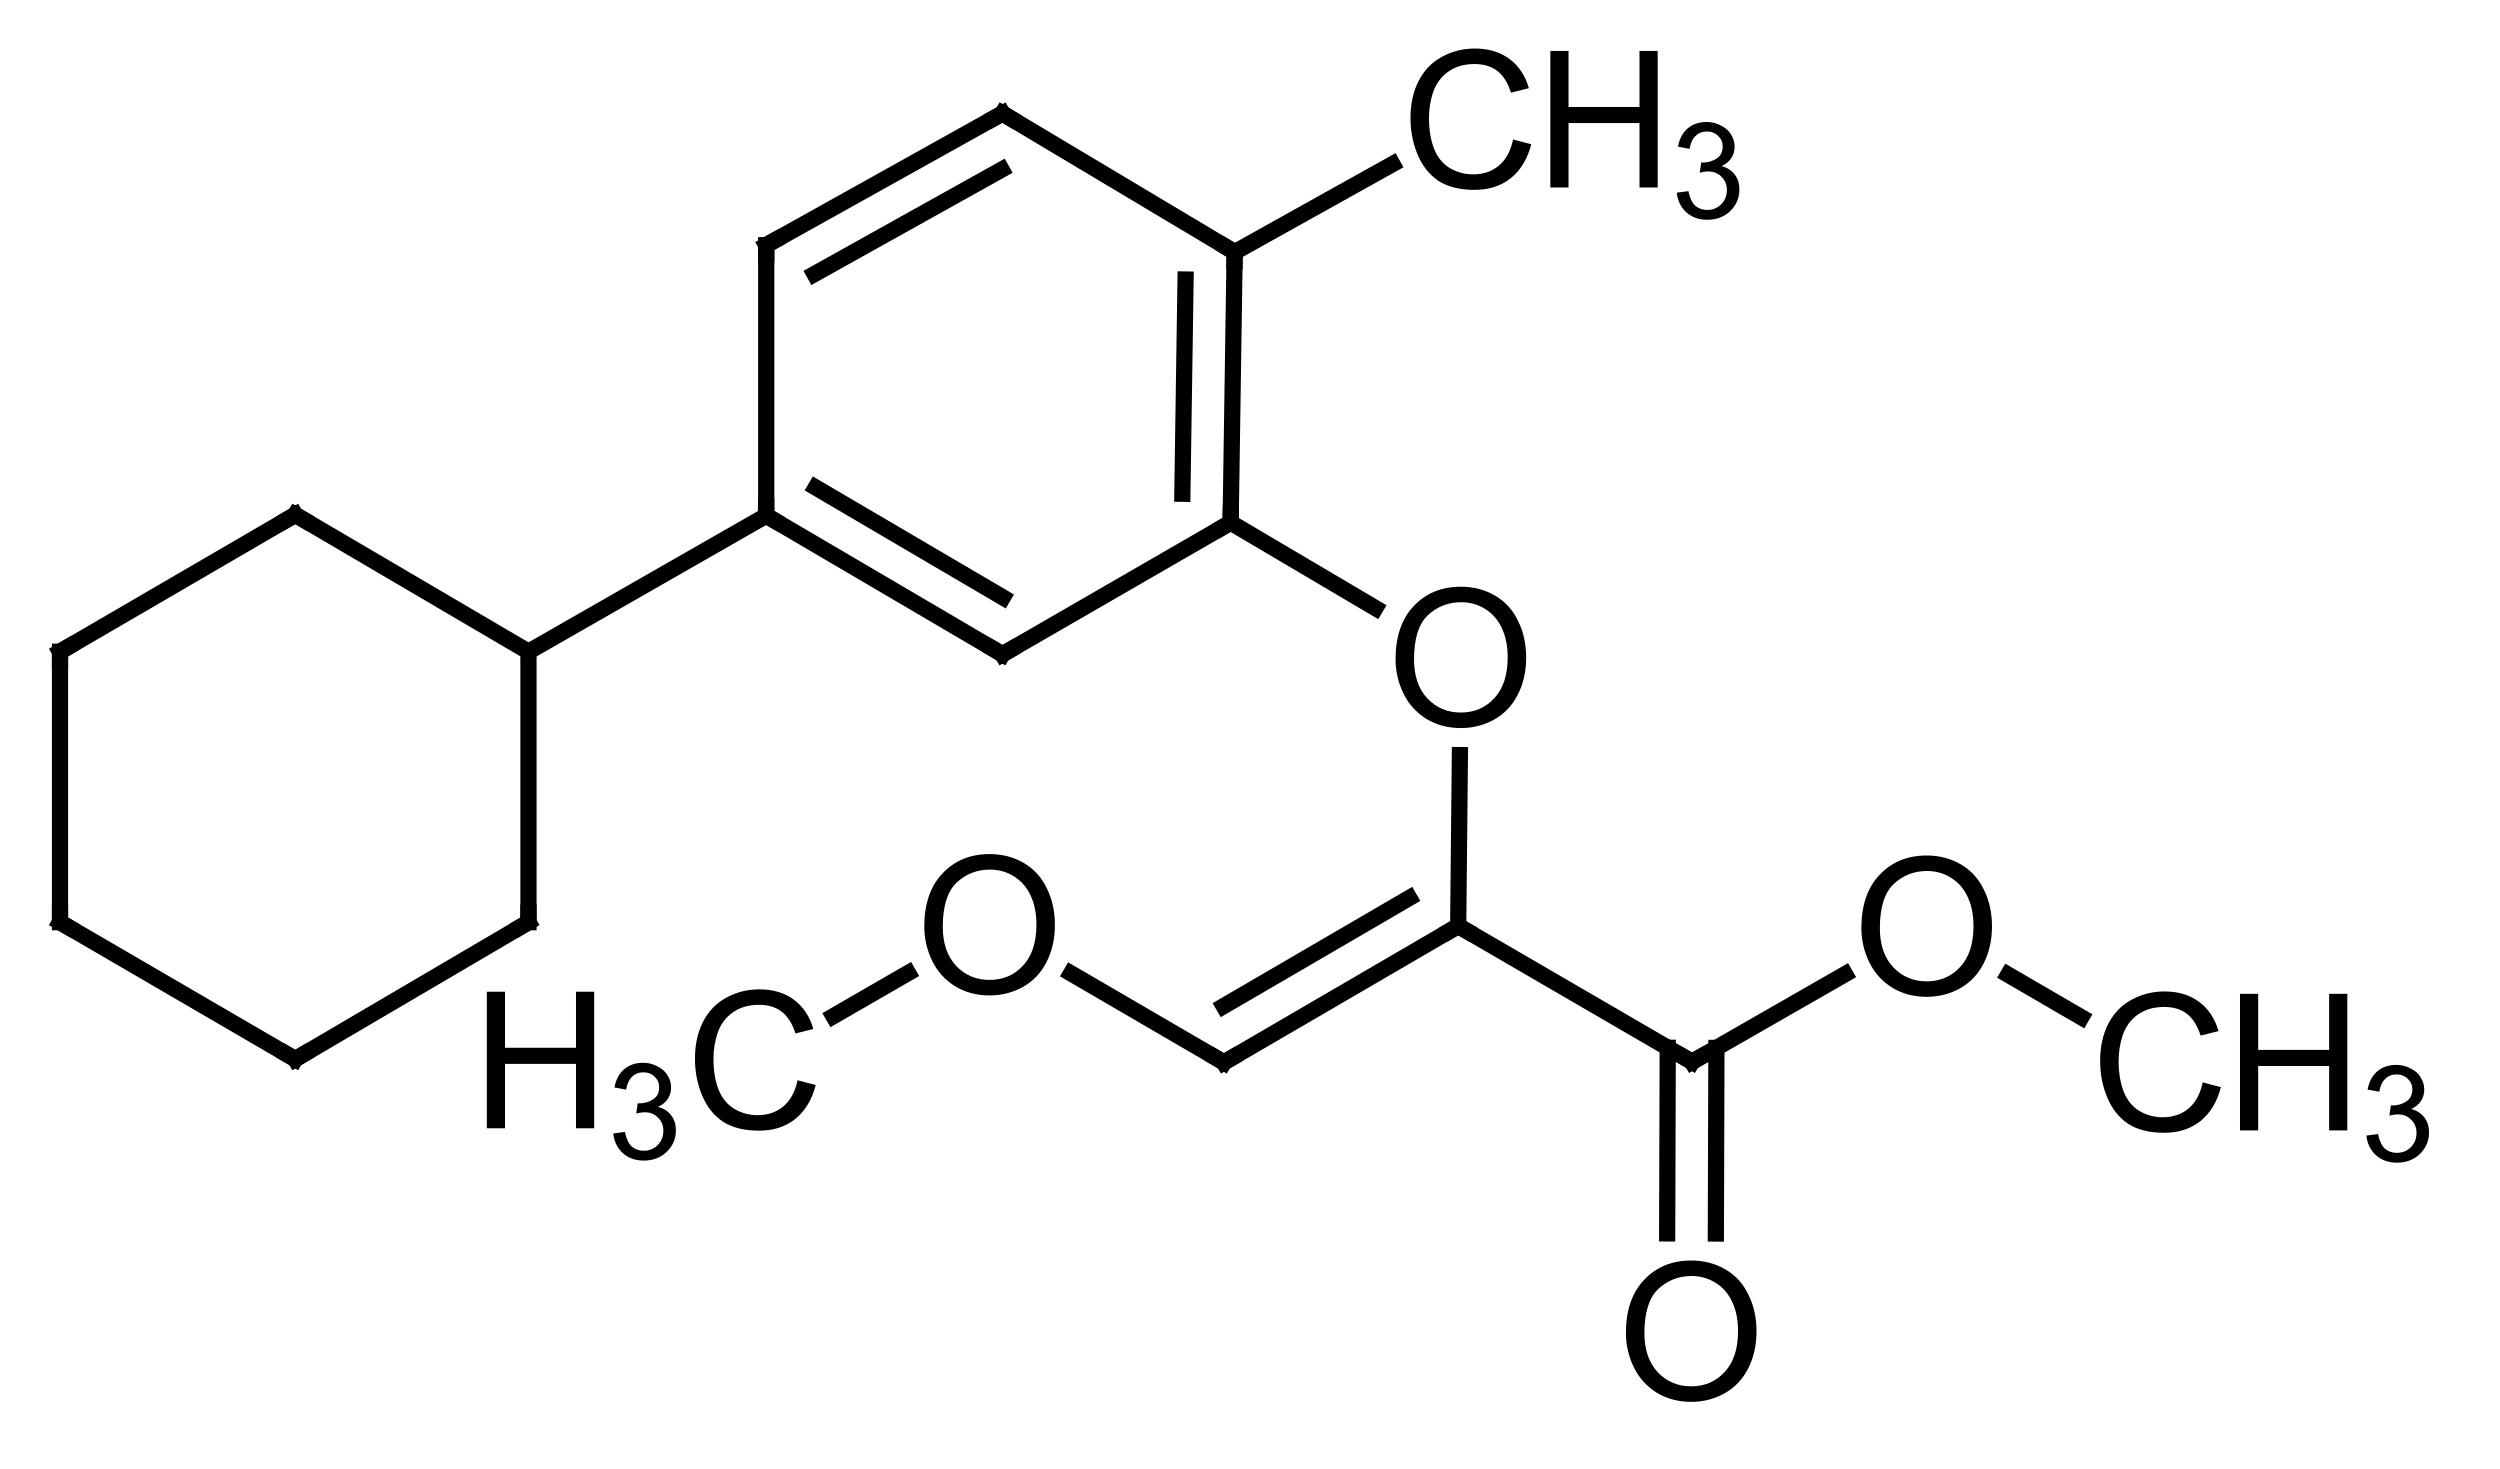<?xml version="1.0"?>
<!DOCTYPE svg PUBLIC '-//W3C//DTD SVG 1.0//EN'
          'http://www.w3.org/TR/2001/REC-SVG-20010904/DTD/svg10.dtd'>
<svg style="fill-opacity:1; color-rendering:auto; color-interpolation:auto; text-rendering:auto; stroke:black; stroke-linecap:square; stroke-miterlimit:10; shape-rendering:auto; stroke-opacity:1; fill:black; stroke-dasharray:none; font-weight:normal; stroke-width:1; font-family:'Dialog'; font-style:normal; stroke-linejoin:miter; font-size:12px; stroke-dashoffset:0; image-rendering:auto;" xmlns="http://www.w3.org/2000/svg" width="131" viewBox="0 0 131.0 77.0" xmlns:xlink="http://www.w3.org/1999/xlink" height="77"
><!--Generated in ChemDoodle 12.8.0: PD94bWwgdmVyc2lvbj0iMS4wIiBlbmNvZGluZz0iVVRGLTgiIHN0YW5kYWxvbmU9Im5vIj8+DQo8ZCBmPSJzOmljeG1sIiBpZD0iMSIgbXY9InM6My4zLjAiIHA9InM6Q2hlbURvb2RsZSIgcGM9Imk6MSIgcHI9Imk6MSIgdj0iczoxMi44LjAiPg0KICAgIDxwIGIxMD0iYjp0cnVlIiBiMTA1PSJiOnRydWUiIGIxMDY9ImI6ZmFsc2UiIGIxMDc9ImI6ZmFsc2UiIGIxMDk9ImI6ZmFsc2UiIGIxMTA9ImI6ZmFsc2UiIGIxMTE9ImI6dHJ1ZSIgYjExMj0iYjp0cnVlIiBiMTE0PSJiOnRydWUiIGIxMTU9ImI6ZmFsc2UiIGIxMTY9ImI6dHJ1ZSIgYjExOD0iYjp0cnVlIiBiMTIxPSJiOnRydWUiIGIxMjk9ImI6ZmFsc2UiIGIxMzE9ImI6ZmFsc2UiIGIxMzI9ImI6ZmFsc2UiIGIxMzM9ImI6dHJ1ZSIgYjE0NT0iYjpmYWxzZSIgYjE0Nj0iYjp0cnVlIiBiMTQ3PSJiOmZhbHNlIiBiMTUyPSJiOmZhbHNlIiBiMTU1PSJiOnRydWUiIGIxNjY9ImI6dHJ1ZSIgYjE2Nz0iYjp0cnVlIiBiMTcwPSJiOmZhbHNlIiBiMTcxPSJiOnRydWUiIGIxNzM9ImI6dHJ1ZSIgYjE3OT0iYjp0cnVlIiBiMjAxPSJiOmZhbHNlIiBiMjE2PSJiOnRydWUiIGIyMjY9ImI6dHJ1ZSIgYjIyNz0iYjpmYWxzZSIgYjIzPSJiOnRydWUiIGIyND0iYjp0cnVlIiBiMjQ1PSJiOnRydWUiIGIyNDY9ImI6dHJ1ZSIgYjI0Nz0iYjpmYWxzZSIgYjI0OD0iYjpmYWxzZSIgYjI1NT0iYjpmYWxzZSIgYjI1Nj0iYjp0cnVlIiBiMzA5PSJiOmZhbHNlIiBiMzEwPSJiOmZhbHNlIiBiMzExPSJiOmZhbHNlIiBiMzU9ImI6ZmFsc2UiIGI0MD0iYjpmYWxzZSIgYjQyPSJiOmZhbHNlIiBiOTA9ImI6ZmFsc2UiIGI5Mz0iYjp0cnVlIiBjMTA9ImM6MTI4LDEyOCwxMjgiIGMxMT0iYzoxMjgsMCwwIiBjMTI9ImM6MCwwLDAiIGMxND0iYzoxMjgsMTI4LDEyOCIgYzE5PSJjOjAsMCwwIiBjMj0iYzowLDAsMCIgYzM9ImM6MCwwLDAiIGM0PSJjOjEyOCwxMjgsMTI4IiBjNT0iYzoyNTUsMjU1LDI1NSIgYzY9ImM6MCwwLDAiIGM3PSJjOjI1NSwyNTUsMjU1IiBjOD0iYzowLDAsMCIgYzk9ImM6MCwwLDAiIGYxPSJmOjIwLjAiIGYxMD0iZjoxMC4wIiBmMTE9ImY6MC41MjM1OTg4IiBmMTI9ImY6NS4wIiBmMTM9ImY6My4wIiBmMTQ9ImY6MS4yIiBmMTU9ImY6MC4wIiBmMTY9ImY6Ni4wIiBmMTc9ImY6Mi4wIiBmMTg9ImY6NC4wIiBmMTk9ImY6MC4xMDQ3MTk3NiIgZjI9ImY6MS4wIiBmMjE9ImY6Mi4wIiBmMjI9ImY6My4wIiBmMjM9ImY6MC4wIiBmMjQ9ImY6MTAuMCIgZjI1PSJmOjEuMCIgZjI4PSJmOjEuMCIgZjI5PSJmOjEuMCIgZjM9ImY6MC41IiBmMzA9ImY6MC4zIiBmMzE9ImY6MC4zIiBmMzI9ImY6MC4zIiBmMzM9ImY6MC4zIiBmMzQ9ImY6Ni4wIiBmMzU9ImY6NS40OTc3ODc1IiBmMzY9ImY6MC43IiBmMzc9ImY6MS4wIiBmMzg9ImY6My4wIiBmMzk9ImY6MS4yIiBmND0iZjo1LjAiIGY0MD0iZjowLjAiIGY0MT0iZjoxLjAiIGY0Mj0iZjoxMC4wIiBmNDM9ImY6MTAuMCIgZjQ0PSJmOjAuNTIzNTk4OCIgZjQ1PSJmOjUuMCIgZjQ2PSJmOjEuMCIgZjQ3PSJmOjMuMCIgZjQ4PSJmOjEuMiIgZjQ5PSJmOjAuMCIgZjU9ImY6MC4xNSIgZjUxPSJmOjIwLjAiIGY1Mj0iZjo1LjAiIGY1Mz0iZjoxNS4wIiBmNTQ9ImY6MC4zIiBmNTU9ImY6MS4wIiBmNTY9ImY6MC41IiBmNTc9ImY6MS4wIiBmNTg9ImY6NS4wIiBmNTk9ImY6NC4wIiBmNj0iZjoxLjA0NzE5NzYiIGY2MT0iZjoyLjAiIGY2Mj0iZjoxMC4wIiBmNjM9ImY6MS4wIiBmNjU9ImY6NS4wIiBmNjY9ImY6NC4wIiBmNjc9ImY6MjAuMCIgZjY4PSJmOjAuNCIgZjY5PSJmOjMuMCIgZjc9ImY6MS41IiBmNzA9ImY6MTIuMCIgZjcxPSJmOjEwLjAiIGY3Mj0iZjowLjMiIGY5PSJmOjAuNyIgaTE2PSJpOjAiIGkxNz0iaTowIiBpMj0iaTo3OTIiIGkyMj0iaToyIiBpMjY9Imk6MSIgaTM9Imk6NjEyIiBpMzM9Imk6MCIgaTM3PSJpOjAiIGk0PSJpOjM2IiBpNDA9Imk6MSIgaTQzPSJpOjEiIGk0ND0iaTowIiBpNDU9Imk6MCIgaTU9Imk6MzYiIGk2PSJpOjM2IiBpNz0iaTozNiIgaTg9Imk6NiIgaWQ9IjIiIHMyMD0iczpCYXNpYyIgczIyPSJzOkFuZ3N0cm9tIiB0MT0idDpBcmlhbCwwLDE0IiB0Mj0idDpUaW1lcyBOZXcgUm9tYW4sMCwxMiIgdDM9InQ6QXJpYWwsMSwxMCIvPg0KICAgIDxhbiBhPSJzOm51bGwiIGNpPSJzOm51bGwiIGNuPSJzOm51bGwiIGNzPSJzOm51bGwiIGQ9InM6bnVsbCIgaWQ9IjMiIGs9InM6bnVsbCIgdD0iczpudWxsIi8+DQogICAgPGN0IGlkPSI0Ii8+DQogICAgPGZ0IGlkPSI1Ij4NCiAgICAgICAgPF9mIHZhbHVlPSJBcmlhbCIvPg0KICAgIDwvZnQ+DQogICAgPGEgYXQyPSJiOmZhbHNlIiBhdDM9ImQ6MC4wIiBhdDQ9Imk6MCIgY28xPSJiOmZhbHNlIiBmMjE9ImY6MS40MTczMTI2IiBpZD0iNiIgbD0iczpPIiBwPSJwMzoyNTYuNTQ4NjUsMjUzLjUwOTM4LDAuMCIgdDE9InQ6QXJpYWwsMCwxMCIvPg0KICAgIDxhIGF0Mj0iYjpmYWxzZSIgYXQzPSJkOjAuMCIgYXQ0PSJpOjAiIGNvMT0iYjpmYWxzZSIgZjIxPSJmOjEuNDE3MzEyNiIgaWQ9IjciIGw9InM6QyIgcD0icDM6MjU2LjQwOTQsMjY3LjUxOTg0LDAuMCIgdDE9InQ6QXJpYWwsMCwxMCIvPg0KICAgIDxhIGF0Mj0iYjpmYWxzZSIgYXQzPSJkOjAuMCIgYXQ0PSJpOjAiIGNvMT0iYjpmYWxzZSIgZjIxPSJmOjEuNDE3MzEyNiIgaWQ9IjgiIGw9InM6QyIgcD0icDM6MjQ0LjQ4NDgzLDI0Ni4zODM1MywwLjAiIHQxPSJ0OkFyaWFsLDAsMTAiLz4NCiAgICA8YSBhdDI9ImI6ZmFsc2UiIGF0Mz0iZDowLjAiIGF0ND0iaTowIiBjbzE9ImI6ZmFsc2UiIGYyMT0iZjoxLjQxNzMxMjYiIGlkPSI5IiBsPSJzOkMiIHA9InAzOjI2OC42NjIzNSwyNzQuNjQzMywwLjAiIHQxPSJ0OkFyaWFsLDAsMTAiLz4NCiAgICA8YSBhdDI9ImI6ZmFsc2UiIGF0Mz0iZDowLjAiIGF0ND0iaTowIiBjbzE9ImI6ZmFsc2UiIGYyMT0iZjoxLjQxNzMxMjYiIGlkPSIxMCIgbD0iczpDIiBwPSJwMzoyNDQuMTMyMDUsMjc0LjY3MjY3LDAuMCIgdDE9InQ6QXJpYWwsMCwxMCIvPg0KICAgIDxhIGF0Mj0iYjpmYWxzZSIgYXQzPSJkOjAuMCIgYXQ0PSJpOjAiIGNvMT0iYjpmYWxzZSIgZjIxPSJmOjEuNDE3MzEyNiIgaWQ9IjExIiBsPSJzOkMiIHA9InAzOjI0NC42OTU1MywyMzIuMjExOSwwLjAiIHQxPSJ0OkFyaWFsLDAsMTAiLz4NCiAgICA8YSBhdDI9ImI6ZmFsc2UiIGF0Mz0iZDowLjAiIGF0ND0iaTowIiBjbzE9ImI6ZmFsc2UiIGYyMT0iZjoxLjQxNzMxMjYiIGlkPSIxMiIgbD0iczpDIiBwPSJwMzoyMzIuNTI3OTIsMjUzLjI4Njg4LDAuMCIgdDE9InQ6QXJpYWwsMCwxMCIvPg0KICAgIDxhIGF0Mj0iYjpmYWxzZSIgYXQzPSJkOjAuMCIgYXQ0PSJpOjAiIGNvMT0iYjpmYWxzZSIgZjIxPSJmOjEuNDE3MzEyNiIgaWQ9IjEzIiBsPSJzOk8iIHA9InAzOjI4MC45NTc5NSwyNjcuNTkzNjMsMC4wIiB0MT0idDpBcmlhbCwwLDEwIi8+DQogICAgPGEgYXQyPSJiOmZhbHNlIiBhdDM9ImQ6MC4wIiBhdDQ9Imk6MCIgY28xPSJiOmZhbHNlIiBmMjE9ImY6MS40MTczMTI2IiBpZD0iMTQiIGw9InM6TyIgcD0icDM6MjY4LjYxOTc1LDI4OC44MTY0LDAuMCIgdDE9InQ6QXJpYWwsMCwxMCIvPg0KICAgIDxhIGF0Mj0iYjpmYWxzZSIgYXQzPSJkOjAuMCIgYXQ0PSJpOjAiIGNvMT0iYjpmYWxzZSIgZjIxPSJmOjEuNDE3MzEyNiIgaWQ9IjE1IiBsPSJzOk8iIHA9InAzOjIzMS44NTQ3LDI2Ny41MTk4NCwwLjAiIHQxPSJ0OkFyaWFsLDAsMTAiLz4NCiAgICA8YSBhdDI9ImI6ZmFsc2UiIGF0Mz0iZDowLjAiIGF0ND0iaTowIiBjbzE9ImI6ZmFsc2UiIGYyMT0iZjoxLjQxNzMxMjYiIGlkPSIxNiIgbD0iczpDSDMiIHA9InAzOjI1Ny4wNzM4OCwyMjUuMzA4NTgsMC4wIiB0MT0idDpBcmlhbCwwLDEwIi8+DQogICAgPGEgYXQyPSJiOmZhbHNlIiBhdDM9ImQ6MC4wIiBhdDQ9Imk6MCIgY28xPSJiOmZhbHNlIiBmMjE9ImY6MS40MTczMTI2IiBpZD0iMTciIGw9InM6QyIgcD0icDM6MjMyLjUyNzkyLDIyNC45NDM2NSwwLjAiIHQxPSJ0OkFyaWFsLDAsMTAiLz4NCiAgICA8YSBhdDI9ImI6ZmFsc2UiIGF0Mz0iZDowLjAiIGF0ND0iaTowIiBjbzE9ImI6ZmFsc2UiIGYyMT0iZjoxLjQxNzMxMjYiIGlkPSIxOCIgbD0iczpDIiBwPSJwMzoyMjAuMTQ5NTcsMjQ2LjAxODYsMC4wIiB0MT0idDpBcmlhbCwwLDEwIi8+DQogICAgPGEgYXQyPSJiOmZhbHNlIiBhdDM9ImQ6MC4wIiBhdDQ9Imk6MCIgY28xPSJiOmZhbHNlIiBmMjE9ImY6MS40MTczMTI2IiBpZD0iMTkiIGw9InM6Q0gzIiBwPSJwMzoyOTMuMjEwOSwyNzQuNzE3MSwwLjAiIHQxPSJ0OkFyaWFsLDAsMTAiLz4NCiAgICA8YSBhdDI9ImI6ZmFsc2UiIGF0Mz0iZDowLjAiIGF0ND0iaTowIiBjbzE9ImI6ZmFsc2UiIGYyMT0iZjoxLjQxNzMxMjYiIGlkPSIyMCIgbD0iczpDSDMiIHA9InAzOjIxOS41ODAzNSwyNzQuNjA2NDUsMC4wIiB0MT0idDpBcmlhbCwwLDEwIi8+DQogICAgPGEgYXQyPSJiOmZhbHNlIiBhdDM9ImQ6MC4wIiBhdDQ9Imk6MCIgY28xPSJiOmZhbHNlIiBmMjE9ImY6MS40MTczMTI2IiBpZD0iMjEiIGw9InM6QyIgcD0icDM6MjIwLjE0OTU3LDIzMS44NDY5NywwLjAiIHQxPSJ0OkFyaWFsLDAsMTAiLz4NCiAgICA8YSBhdDI9ImI6ZmFsc2UiIGF0Mz0iZDowLjAiIGF0ND0iaTowIiBjbzE9ImI6ZmFsc2UiIGYyMT0iZjoxLjQxNzMxMjYiIGlkPSIyMiIgbD0iczpDIiBwPSJwMzoyMDcuNjkxOTksMjUzLjE1MDE2LDAuMCIgdDE9InQ6QXJpYWwsMCwxMCIvPg0KICAgIDxhIGF0Mj0iYjpmYWxzZSIgYXQzPSJkOjAuMCIgYXQ0PSJpOjAiIGNvMT0iYjpmYWxzZSIgZjIxPSJmOjEuNDE3MzEyNiIgaWQ9IjIzIiBsPSJzOkMiIHA9InAzOjIwNy42OTE5OSwyNjcuMzIzLDAuMCIgdDE9InQ6QXJpYWwsMCwxMCIvPg0KICAgIDxhIGF0Mj0iYjpmYWxzZSIgYXQzPSJkOjAuMCIgYXQ0PSJpOjAiIGNvMT0iYjpmYWxzZSIgZjIxPSJmOjEuNDE3MzEyNiIgaWQ9IjI0IiBsPSJzOkMiIHA9InAzOjE5NS40NywyNDUuOTczNjgsMC4wIiB0MT0idDpBcmlhbCwwLDEwIi8+DQogICAgPGEgYXQyPSJiOmZhbHNlIiBhdDM9ImQ6MC4wIiBhdDQ9Imk6MCIgY28xPSJiOmZhbHNlIiBmMjE9ImY6MS40MTczMTI2IiBpZD0iMjUiIGw9InM6QyIgcD0icDM6MTk1LjQ3LDI3NC40OTk0NSwwLjAiIHQxPSJ0OkFyaWFsLDAsMTAiLz4NCiAgICA8YSBhdDI9ImI6ZmFsc2UiIGF0Mz0iZDowLjAiIGF0ND0iaTowIiBjbzE9ImI6ZmFsc2UiIGYyMT0iZjoxLjQxNzMxMjYiIGlkPSIyNiIgbD0iczpDIiBwPSJwMzoxODMuMTQzOTcsMjUzLjE1MDE2LDAuMCIgdDE9InQ6QXJpYWwsMCwxMCIvPg0KICAgIDxhIGF0Mj0iYjpmYWxzZSIgYXQzPSJkOjAuMCIgYXQ0PSJpOjAiIGNvMT0iYjpmYWxzZSIgZjIxPSJmOjEuNDE3MzEyNiIgaWQ9IjI3IiBsPSJzOkMiIHA9InAzOjE4My4xNDM5NywyNjcuMzIzLDAuMCIgdDE9InQ6QXJpYWwsMCwxMCIvPg0KICAgIDxiIGExPSJpOjYiIGEyPSJpOjciIGIyND0iYjpmYWxzZSIgYm8yPSJiOmZhbHNlIiBibzM9Imk6MiIgY28xPSJiOmZhbHNlIiBmMTI9ImY6Mi4yNjc3MDAyIiBmMTM9ImY6MS45ODQyMzc3IiBmMTQ9ImY6MS4wIiBmMTY9ImY6My40MDE1NTAzIiBmMj0iZjowLjg1MDM4NzYiIGYyMj0iZjoxLjQxNzMxMjYiIGY1PSJmOjAuMTgiIGY1OD0iZjoyLjI2NzcwMDIiIGlkPSIyOCIgdD0iczpTaW5nbGUiIHQxPSJ0OkFyaWFsLDAsMTAiIHpvPSJzOjAiLz4NCiAgICA8YiBhMT0iaTo2IiBhMj0iaTo4IiBiMjQ9ImI6ZmFsc2UiIGJvMj0iYjpmYWxzZSIgYm8zPSJpOjIiIGNvMT0iYjpmYWxzZSIgZjEyPSJmOjIuMjY3NzAwMiIgZjEzPSJmOjEuOTg0MjM3NyIgZjE0PSJmOjEuMCIgZjE2PSJmOjMuNDAxNTUwMyIgZjI9ImY6MC44NTAzODc2IiBmMjI9ImY6MS40MTczMTI2IiBmNT0iZjowLjE4IiBmNTg9ImY6Mi4yNjc3MDAyIiBpZD0iMjkiIHQ9InM6U2luZ2xlIiB0MT0idDpBcmlhbCwwLDEwIiB6bz0iczo3Ii8+DQogICAgPGIgYTE9Imk6NyIgYTI9Imk6OSIgYjI0PSJiOmZhbHNlIiBibzI9ImI6ZmFsc2UiIGJvMz0iaToyIiBjbzE9ImI6ZmFsc2UiIGYxMj0iZjoyLjI2NzcwMDIiIGYxMz0iZjoxLjk4NDIzNzciIGYxND0iZjoxLjAiIGYxNj0iZjozLjQwMTU1MDMiIGYyPSJmOjAuODUwMzg3NiIgZjIyPSJmOjEuNDE3MzEyNiIgZjU9ImY6MC4xOCIgZjU4PSJmOjIuMjY3NzAwMiIgaWQ9IjMwIiB0PSJzOlNpbmdsZSIgdDE9InQ6QXJpYWwsMCwxMCIgem89InM6MyIvPg0KICAgIDxiIGExPSJpOjciIGEyPSJpOjEwIiBiMjQ9ImI6ZmFsc2UiIGJvMj0iYjpmYWxzZSIgYm8zPSJpOjIiIGNvMT0iYjpmYWxzZSIgZjEyPSJmOjIuMjY3NzAwMiIgZjEzPSJmOjEuOTg0MjM3NyIgZjE0PSJmOjEuMCIgZjE2PSJmOjMuNDAxNTUwMyIgZjI9ImY6MC44NTAzODc2IiBmMjI9ImY6MS40MTczMTI2IiBmNT0iZjowLjE4IiBmNTg9ImY6Mi4yNjc3MDAyIiBpZD0iMzEiIHQ9InM6RG91YmxlIiB0MT0idDpBcmlhbCwwLDEwIiB6bz0iczoxIi8+DQogICAgPGIgYTE9Imk6OCIgYTI9Imk6MTEiIGIyND0iYjpmYWxzZSIgYm8yPSJiOmZhbHNlIiBibzM9Imk6MiIgY28xPSJiOmZhbHNlIiBmMTI9ImY6Mi4yNjc3MDAyIiBmMTM9ImY6MS45ODQyMzc3IiBmMTQ9ImY6MS4wIiBmMTY9ImY6My40MDE1NTAzIiBmMj0iZjowLjg1MDM4NzYiIGYyMj0iZjoxLjQxNzMxMjYiIGY1PSJmOjAuMTgiIGY1OD0iZjoyLjI2NzcwMDIiIGlkPSIzMiIgdD0iczpEb3VibGUiIHQxPSJ0OkFyaWFsLDAsMTAiIHpvPSJzOjgiLz4NCiAgICA8YiBhMT0iaToxMiIgYTI9Imk6OCIgYjI0PSJiOmZhbHNlIiBibzI9ImI6ZmFsc2UiIGJvMz0iaToyIiBjbzE9ImI6ZmFsc2UiIGYxMj0iZjoyLjI2NzcwMDIiIGYxMz0iZjoxLjk4NDIzNzciIGYxND0iZjoxLjAiIGYxNj0iZjozLjQwMTU1MDMiIGYyPSJmOjAuODUwMzg3NiIgZjIyPSJmOjEuNDE3MzEyNiIgZjU9ImY6MC4xOCIgZjU4PSJmOjIuMjY3NzAwMiIgaWQ9IjMzIiB0PSJzOlNpbmdsZSIgdDE9InQ6QXJpYWwsMCwxMCIgem89InM6MTMiLz4NCiAgICA8YiBhMT0iaTo5IiBhMj0iaToxMyIgYjI0PSJiOmZhbHNlIiBibzI9ImI6ZmFsc2UiIGJvMz0iaToyIiBjbzE9ImI6ZmFsc2UiIGYxMj0iZjoyLjI2NzcwMDIiIGYxMz0iZjoxLjk4NDIzNzciIGYxND0iZjoxLjAiIGYxNj0iZjozLjQwMTU1MDMiIGYyPSJmOjAuODUwMzg3NiIgZjIyPSJmOjEuNDE3MzEyNiIgZjU9ImY6MC4xOCIgZjU4PSJmOjIuMjY3NzAwMiIgaWQ9IjM0IiB0PSJzOlNpbmdsZSIgdDE9InQ6QXJpYWwsMCwxMCIgem89InM6NCIvPg0KICAgIDxiIGExPSJpOjkiIGEyPSJpOjE0IiBiMjQ9ImI6ZmFsc2UiIGJvMj0iYjpmYWxzZSIgYm8zPSJpOjIiIGNvMT0iYjpmYWxzZSIgZjEyPSJmOjIuMjY3NzAwMiIgZjEzPSJmOjEuOTg0MjM3NyIgZjE0PSJmOjEuMCIgZjE2PSJmOjMuNDAxNTUwMyIgZjI9ImY6MC44NTAzODc2IiBmMjI9ImY6MS40MTczMTI2IiBmNT0iZjowLjE4IiBmNTg9ImY6Mi4yNjc3MDAyIiBpZD0iMzUiIHQ9InM6RG91YmxlIiB0MT0idDpBcmlhbCwwLDEwIiB6bz0iczo1Ii8+DQogICAgPGIgYTE9Imk6MTAiIGEyPSJpOjE1IiBiMjQ9ImI6ZmFsc2UiIGJvMj0iYjpmYWxzZSIgYm8zPSJpOjIiIGNvMT0iYjpmYWxzZSIgZjEyPSJmOjIuMjY3NzAwMiIgZjEzPSJmOjEuOTg0MjM3NyIgZjE0PSJmOjEuMCIgZjE2PSJmOjMuNDAxNTUwMyIgZjI9ImY6MC44NTAzODc2IiBmMjI9ImY6MS40MTczMTI2IiBmNT0iZjowLjE4IiBmNTg9ImY6Mi4yNjc3MDAyIiBpZD0iMzYiIHQ9InM6U2luZ2xlIiB0MT0idDpBcmlhbCwwLDEwIiB6bz0iczoyIi8+DQogICAgPGIgYTE9Imk6MTEiIGEyPSJpOjE2IiBiMjQ9ImI6ZmFsc2UiIGJvMj0iYjpmYWxzZSIgYm8zPSJpOjIiIGNvMT0iYjpmYWxzZSIgZjEyPSJmOjIuMjY3NzAwMiIgZjEzPSJmOjEuOTg0MjM3NyIgZjE0PSJmOjEuMCIgZjE2PSJmOjMuNDAxNTUwMyIgZjI9ImY6MC44NTAzODc2IiBmMjI9ImY6MS40MTczMTI2IiBmNT0iZjowLjE4IiBmNTg9ImY6Mi4yNjc3MDAyIiBpZD0iMzciIHQ9InM6U2luZ2xlIiB0MT0idDpBcmlhbCwwLDEwIiB6bz0iczoxNCIvPg0KICAgIDxiIGExPSJpOjExIiBhMj0iaToxNyIgYjI0PSJiOmZhbHNlIiBibzI9ImI6ZmFsc2UiIGJvMz0iaToyIiBjbzE9ImI6ZmFsc2UiIGYxMj0iZjoyLjI2NzcwMDIiIGYxMz0iZjoxLjk4NDIzNzciIGYxND0iZjoxLjAiIGYxNj0iZjozLjQwMTU1MDMiIGYyPSJmOjAuODUwMzg3NiIgZjIyPSJmOjEuNDE3MzEyNiIgZjU9ImY6MC4xOCIgZjU4PSJmOjIuMjY3NzAwMiIgaWQ9IjM4IiB0PSJzOlNpbmdsZSIgdDE9InQ6QXJpYWwsMCwxMCIgem89InM6OSIvPg0KICAgIDxiIGExPSJpOjE4IiBhMj0iaToxMiIgYjI0PSJiOmZhbHNlIiBibzI9ImI6ZmFsc2UiIGJvMz0iaToyIiBjbzE9ImI6ZmFsc2UiIGYxMj0iZjoyLjI2NzcwMDIiIGYxMz0iZjoxLjk4NDIzNzciIGYxND0iZjoxLjAiIGYxNj0iZjozLjQwMTU1MDMiIGYyPSJmOjAuODUwMzg3NiIgZjIyPSJmOjEuNDE3MzEyNiIgZjU9ImY6MC4xOCIgZjU4PSJmOjIuMjY3NzAwMiIgaWQ9IjM5IiB0PSJzOkRvdWJsZSIgdDE9InQ6QXJpYWwsMCwxMCIgem89InM6MTIiLz4NCiAgICA8YiBhMT0iaToxMyIgYTI9Imk6MTkiIGIyND0iYjpmYWxzZSIgYm8yPSJiOmZhbHNlIiBibzM9Imk6MiIgY28xPSJiOmZhbHNlIiBmMTI9ImY6Mi4yNjc3MDAyIiBmMTM9ImY6MS45ODQyMzc3IiBmMTQ9ImY6MS4wIiBmMTY9ImY6My40MDE1NTAzIiBmMj0iZjowLjg1MDM4NzYiIGYyMj0iZjoxLjQxNzMxMjYiIGY1PSJmOjAuMTgiIGY1OD0iZjoyLjI2NzcwMDIiIGlkPSI0MCIgdD0iczpTaW5nbGUiIHQxPSJ0OkFyaWFsLDAsMTAiIHpvPSJzOjYiLz4NCiAgICA8YiBhMT0iaToxNSIgYTI9Imk6MjAiIGIyND0iYjpmYWxzZSIgYm8yPSJiOmZhbHNlIiBibzM9Imk6MiIgY28xPSJiOmZhbHNlIiBmMTI9ImY6Mi4yNjc3MDAyIiBmMTM9ImY6MS45ODQyMzc3IiBmMTQ9ImY6MS4wIiBmMTY9ImY6My40MDE1NTAzIiBmMj0iZjowLjg1MDM4NzYiIGYyMj0iZjoxLjQxNzMxMjYiIGY1PSJmOjAuMTgiIGY1OD0iZjoyLjI2NzcwMDIiIGlkPSI0MSIgdD0iczpTaW5nbGUiIHQxPSJ0OkFyaWFsLDAsMTAiIHpvPSJzOjIyIi8+DQogICAgPGIgYTE9Imk6MTciIGEyPSJpOjIxIiBiMjQ9ImI6ZmFsc2UiIGJvMj0iYjpmYWxzZSIgYm8zPSJpOjIiIGNvMT0iYjpmYWxzZSIgZjEyPSJmOjIuMjY3NzAwMiIgZjEzPSJmOjEuOTg0MjM3NyIgZjE0PSJmOjEuMCIgZjE2PSJmOjMuNDAxNTUwMyIgZjI9ImY6MC44NTAzODc2IiBmMjI9ImY6MS40MTczMTI2IiBmNT0iZjowLjE4IiBmNTg9ImY6Mi4yNjc3MDAyIiBpZD0iNDIiIHQ9InM6RG91YmxlIiB0MT0idDpBcmlhbCwwLDEwIiB6bz0iczoxMCIvPg0KICAgIDxiIGExPSJpOjIxIiBhMj0iaToxOCIgYjI0PSJiOmZhbHNlIiBibzI9ImI6ZmFsc2UiIGJvMz0iaToyIiBjbzE9ImI6ZmFsc2UiIGYxMj0iZjoyLjI2NzcwMDIiIGYxMz0iZjoxLjk4NDIzNzciIGYxND0iZjoxLjAiIGYxNj0iZjozLjQwMTU1MDMiIGYyPSJmOjAuODUwMzg3NiIgZjIyPSJmOjEuNDE3MzEyNiIgZjU9ImY6MC4xOCIgZjU4PSJmOjIuMjY3NzAwMiIgaWQ9IjQzIiB0PSJzOlNpbmdsZSIgdDE9InQ6QXJpYWwsMCwxMCIgem89InM6MTEiLz4NCiAgICA8YiBhMT0iaToxOCIgYTI9Imk6MjIiIGIyND0iYjpmYWxzZSIgYm8yPSJiOmZhbHNlIiBibzM9Imk6MiIgY28xPSJiOmZhbHNlIiBmMTI9ImY6Mi4yNjc3MDAyIiBmMTM9ImY6MS45ODQyMzc3IiBmMTQ9ImY6MS4wIiBmMTY9ImY6My40MDE1NTAzIiBmMj0iZjowLjg1MDM4NzYiIGYyMj0iZjoxLjQxNzMxMjYiIGY1PSJmOjAuMTgiIGY1OD0iZjoyLjI2NzcwMDIiIGlkPSI0NCIgdD0iczpTaW5nbGUiIHQxPSJ0OkFyaWFsLDAsMTAiIHpvPSJzOjE1Ii8+DQogICAgPGIgYTE9Imk6MjMiIGEyPSJpOjIyIiBiMjQ9ImI6ZmFsc2UiIGJvMj0iYjpmYWxzZSIgYm8zPSJpOjIiIGNvMT0iYjpmYWxzZSIgZjEyPSJmOjIuMjY3NzAwMiIgZjEzPSJmOjEuOTg0MjM3NyIgZjE0PSJmOjEuMCIgZjE2PSJmOjMuNDAxNTUwMyIgZjI9ImY6MC44NTAzODc2IiBmMjI9ImY6MS40MTczMTI2IiBmNT0iZjowLjE4IiBmNTg9ImY6Mi4yNjc3MDAyIiBpZD0iNDUiIHQ9InM6U2luZ2xlIiB0MT0idDpBcmlhbCwwLDEwIiB6bz0iczoyMSIvPg0KICAgIDxiIGExPSJpOjIyIiBhMj0iaToyNCIgYjI0PSJiOmZhbHNlIiBibzI9ImI6ZmFsc2UiIGJvMz0iaToyIiBjbzE9ImI6ZmFsc2UiIGYxMj0iZjoyLjI2NzcwMDIiIGYxMz0iZjoxLjk4NDIzNzciIGYxND0iZjoxLjAiIGYxNj0iZjozLjQwMTU1MDMiIGYyPSJmOjAuODUwMzg3NiIgZjIyPSJmOjEuNDE3MzEyNiIgZjU9ImY6MC4xOCIgZjU4PSJmOjIuMjY3NzAwMiIgaWQ9IjQ2IiB0PSJzOlNpbmdsZSIgdDE9InQ6QXJpYWwsMCwxMCIgem89InM6MTYiLz4NCiAgICA8YiBhMT0iaToyNSIgYTI9Imk6MjMiIGIyND0iYjpmYWxzZSIgYm8yPSJiOmZhbHNlIiBibzM9Imk6MiIgY28xPSJiOmZhbHNlIiBmMTI9ImY6Mi4yNjc3MDAyIiBmMTM9ImY6MS45ODQyMzc3IiBmMTQ9ImY6MS4wIiBmMTY9ImY6My40MDE1NTAzIiBmMj0iZjowLjg1MDM4NzYiIGYyMj0iZjoxLjQxNzMxMjYiIGY1PSJmOjAuMTgiIGY1OD0iZjoyLjI2NzcwMDIiIGlkPSI0NyIgdD0iczpTaW5nbGUiIHQxPSJ0OkFyaWFsLDAsMTAiIHpvPSJzOjIwIi8+DQogICAgPGIgYTE9Imk6MjQiIGEyPSJpOjI2IiBiMjQ9ImI6ZmFsc2UiIGJvMj0iYjpmYWxzZSIgYm8zPSJpOjIiIGNvMT0iYjpmYWxzZSIgZjEyPSJmOjIuMjY3NzAwMiIgZjEzPSJmOjEuOTg0MjM3NyIgZjE0PSJmOjEuMCIgZjE2PSJmOjMuNDAxNTUwMyIgZjI9ImY6MC44NTAzODc2IiBmMjI9ImY6MS40MTczMTI2IiBmNT0iZjowLjE4IiBmNTg9ImY6Mi4yNjc3MDAyIiBpZD0iNDgiIHQ9InM6U2luZ2xlIiB0MT0idDpBcmlhbCwwLDEwIiB6bz0iczoxNyIvPg0KICAgIDxiIGExPSJpOjI3IiBhMj0iaToyNSIgYjI0PSJiOmZhbHNlIiBibzI9ImI6ZmFsc2UiIGJvMz0iaToyIiBjbzE9ImI6ZmFsc2UiIGYxMj0iZjoyLjI2NzcwMDIiIGYxMz0iZjoxLjk4NDIzNzciIGYxND0iZjoxLjAiIGYxNj0iZjozLjQwMTU1MDMiIGYyPSJmOjAuODUwMzg3NiIgZjIyPSJmOjEuNDE3MzEyNiIgZjU9ImY6MC4xOCIgZjU4PSJmOjIuMjY3NzAwMiIgaWQ9IjQ5IiB0PSJzOlNpbmdsZSIgdDE9InQ6QXJpYWwsMCwxMCIgem89InM6MTkiLz4NCiAgICA8YiBhMT0iaToyNiIgYTI9Imk6MjciIGIyND0iYjpmYWxzZSIgYm8yPSJiOmZhbHNlIiBibzM9Imk6MiIgY28xPSJiOmZhbHNlIiBmMTI9ImY6Mi4yNjc3MDAyIiBmMTM9ImY6MS45ODQyMzc3IiBmMTQ9ImY6MS4wIiBmMTY9ImY6My40MDE1NTAzIiBmMj0iZjowLjg1MDM4NzYiIGYyMj0iZjoxLjQxNzMxMjYiIGY1PSJmOjAuMTgiIGY1OD0iZjoyLjI2NzcwMDIiIGlkPSI1MCIgdD0iczpTaW5nbGUiIHQxPSJ0OkFyaWFsLDAsMTAiIHpvPSJzOjE4Ii8+DQo8L2Q+DQo=--><defs id="genericDefs"
  /><g
  ><g transform="translate(-180,-219)" style="stroke-linecap:butt; text-rendering:geometricPrecision; color-rendering:optimizeQuality; image-rendering:optimizeQuality; color-interpolation:linearRGB; stroke-width:0.85;"
    ><line y2="267.52" style="fill:none;" x1="256.498" x2="256.409" y1="258.567"
      /><line y2="274.673" style="fill:none;" x1="256.409" x2="244.132" y1="267.52"
      /><line y2="271.719" style="fill:none;" x1="253.846" x2="244.12" y1="266.053"
      /><line y2="270.007" style="fill:none;" x1="244.132" x2="236.123" y1="274.673"
      /><line y2="274.643" style="fill:none;" x1="256.409" x2="268.662" y1="267.52"
      /><line y2="270.046" style="fill:none;" x1="268.662" x2="276.681" y1="274.643"
      /><line y2="283.63" style="fill:none;" x1="267.389" x2="267.36" y1="273.903"
      /><line y2="283.637" style="fill:none;" x1="269.94" x2="269.911" y1="273.911"
      /><line y2="272.305" style="fill:none;" x1="285.229" x2="289.061" y1="270.077"
      /><line y2="246.383" style="fill:none;" x1="252.071" x2="244.485" y1="250.864"
      /><line y2="232.212" style="fill:none;" x1="244.485" x2="244.696" y1="246.383"
      /><line y2="233.647" style="fill:none;" x1="241.956" x2="242.123" y1="244.873"
      /><line y2="224.944" style="fill:none;" x1="244.696" x2="232.528" y1="232.212"
      /><line y2="231.847" style="fill:none;" x1="232.528" x2="220.15" y1="224.944"
      /><line y2="233.358" style="fill:none;" x1="232.484" x2="222.679" y1="227.889"
      /><line y2="246.019" style="fill:none;" x1="220.15" x2="220.15" y1="231.847"
      /><line y2="253.287" style="fill:none;" x1="220.15" x2="232.528" y1="246.019"
      /><line y2="250.303" style="fill:none;" x1="222.744" x2="232.55" y1="244.546"
      /><line y2="246.383" style="fill:none;" x1="232.528" x2="244.485" y1="253.287"
      /><line y2="227.6" style="fill:none;" x1="244.696" x2="252.965" y1="232.212"
      /><line y2="253.15" style="fill:none;" x1="220.15" x2="207.692" y1="246.019"
      /><line y2="245.974" style="fill:none;" x1="207.692" x2="195.47" y1="253.15"
      /><line y2="253.15" style="fill:none;" x1="195.47" x2="183.144" y1="245.974"
      /><line y2="267.323" style="fill:none;" x1="183.144" x2="183.144" y1="253.15"
      /><line y2="274.5" style="fill:none;" x1="183.144" x2="195.47" y1="267.323"
      /><line y2="267.323" style="fill:none;" x1="195.47" x2="207.692" y1="274.5"
      /><line y2="253.15" style="fill:none;" x1="207.692" x2="207.692" y1="267.323"
      /><line y2="272.245" style="fill:none;" x1="227.585" x2="223.671" y1="269.985"
    /></g
    ><g transform="translate(-180,-219)" style="font-size:10px; text-rendering:geometricPrecision; color-rendering:optimizeQuality; image-rendering:optimizeQuality; font-family:'Arial'; color-interpolation:linearRGB;"
    ><path style="stroke:none;" d="M253.127 253.541 Q253.127 251.759 254.08 250.759 Q255.033 249.744 256.549 249.744 Q257.549 249.744 258.346 250.213 Q259.142 250.681 259.549 251.541 Q259.971 252.384 259.971 253.463 Q259.971 254.541 259.533 255.4 Q259.096 256.259 258.283 256.712 Q257.486 257.15 256.549 257.15 Q255.533 257.15 254.736 256.666 Q253.939 256.166 253.533 255.322 Q253.127 254.478 253.127 253.541 ZM254.095 253.556 Q254.095 254.853 254.799 255.603 Q255.502 256.337 256.549 256.337 Q257.611 256.337 258.299 255.588 Q259.002 254.838 259.002 253.447 Q259.002 252.572 258.705 251.931 Q258.408 251.275 257.83 250.916 Q257.267 250.556 256.564 250.556 Q255.549 250.556 254.814 251.244 Q254.095 251.931 254.095 253.556 Z"
      /><path d="M255.977 267.772 L256.409 267.52 L256.842 267.771" style="fill:none; stroke-miterlimit:5; stroke-width:0.85; stroke-linecap:butt;"
      /><path d="M244.492 245.884 L244.485 246.383 L244.052 246.633" style="fill:none; stroke-miterlimit:5; stroke-width:0.85; stroke-linecap:butt;"
      /><path d="M268.23 274.392 L268.662 274.643 L269.096 274.395" style="fill:none; stroke-miterlimit:5; stroke-width:0.85; stroke-linecap:butt;"
      /><path d="M243.7 274.421 L244.132 274.673 L244.564 274.421" style="fill:none; stroke-miterlimit:5; stroke-width:0.85; stroke-linecap:butt;"
      /><path d="M232.961 253.037 L232.528 253.287 L232.097 253.034" style="fill:none; stroke-miterlimit:5; stroke-width:0.85; stroke-linecap:butt;"
      /><path d="M244.688 232.712 L244.696 232.212 L244.266 231.956" style="fill:none; stroke-miterlimit:5; stroke-width:0.85; stroke-linecap:butt;"
      /><path d="M265.198 288.848 Q265.198 287.066 266.151 286.066 Q267.104 285.051 268.62 285.051 Q269.62 285.051 270.417 285.519 Q271.214 285.988 271.62 286.848 Q272.042 287.691 272.042 288.769 Q272.042 289.848 271.604 290.707 Q271.167 291.566 270.354 292.019 Q269.557 292.457 268.62 292.457 Q267.604 292.457 266.807 291.973 Q266.01 291.473 265.604 290.629 Q265.198 289.785 265.198 288.848 ZM266.167 288.863 Q266.167 290.16 266.87 290.91 Q267.573 291.644 268.62 291.644 Q269.682 291.644 270.37 290.894 Q271.073 290.144 271.073 288.754 Q271.073 287.879 270.776 287.238 Q270.479 286.582 269.901 286.223 Q269.339 285.863 268.635 285.863 Q267.62 285.863 266.885 286.551 Q266.167 287.238 266.167 288.863 Z" style="stroke-miterlimit:5; stroke-width:0.85; stroke-linecap:butt; stroke:none;"
      /><path d="M277.536 267.625 Q277.536 265.844 278.489 264.844 Q279.442 263.828 280.958 263.828 Q281.958 263.828 282.755 264.297 Q283.552 264.765 283.958 265.625 Q284.38 266.469 284.38 267.547 Q284.38 268.625 283.942 269.484 Q283.505 270.344 282.692 270.797 Q281.895 271.234 280.958 271.234 Q279.942 271.234 279.145 270.75 Q278.349 270.25 277.942 269.406 Q277.536 268.562 277.536 267.625 ZM278.505 267.64 Q278.505 268.937 279.208 269.687 Q279.911 270.422 280.958 270.422 Q282.02 270.422 282.708 269.672 Q283.411 268.922 283.411 267.531 Q283.411 266.656 283.114 266.015 Q282.817 265.359 282.239 265 Q281.677 264.64 280.974 264.64 Q279.958 264.64 279.224 265.328 Q278.505 266.015 278.505 267.64 Z" style="stroke-miterlimit:5; stroke-width:0.85; stroke-linecap:butt; stroke:none;"
      /><path d="M228.433 267.551 Q228.433 265.77 229.386 264.77 Q230.339 263.754 231.855 263.754 Q232.855 263.754 233.652 264.223 Q234.448 264.692 234.855 265.551 Q235.277 266.395 235.277 267.473 Q235.277 268.551 234.839 269.411 Q234.402 270.27 233.589 270.723 Q232.792 271.161 231.855 271.161 Q230.839 271.161 230.042 270.676 Q229.245 270.176 228.839 269.332 Q228.433 268.489 228.433 267.551 ZM229.402 267.567 Q229.402 268.864 230.105 269.614 Q230.808 270.348 231.855 270.348 Q232.917 270.348 233.605 269.598 Q234.308 268.848 234.308 267.457 Q234.308 266.582 234.011 265.942 Q233.714 265.286 233.136 264.926 Q232.573 264.567 231.87 264.567 Q230.855 264.567 230.12 265.254 Q229.402 265.942 229.402 267.567 Z" style="stroke-miterlimit:5; stroke-width:0.85; stroke-linecap:butt; stroke:none;"
      /><path d="M220.581 246.272 L220.15 246.019 L220.15 245.519" style="fill:none; stroke-miterlimit:5; stroke-width:0.85; stroke-linecap:butt;"
      /><path d="M259.285 226.309 L260.238 226.559 Q259.941 227.715 259.16 228.34 Q258.394 228.949 257.269 228.949 Q256.113 228.949 255.379 228.481 Q254.66 227.996 254.285 227.106 Q253.91 226.215 253.91 225.184 Q253.91 224.074 254.332 223.246 Q254.769 222.402 255.55 221.981 Q256.347 221.543 257.285 221.543 Q258.363 221.543 259.097 222.09 Q259.832 222.637 260.113 223.621 L259.175 223.856 Q258.925 223.074 258.457 222.715 Q257.988 222.356 257.269 222.356 Q256.441 222.356 255.879 222.762 Q255.332 223.152 255.097 223.824 Q254.879 224.481 254.879 225.184 Q254.879 226.106 255.144 226.793 Q255.41 227.465 255.972 227.809 Q256.535 228.137 257.191 228.137 Q257.988 228.137 258.535 227.684 Q259.097 227.215 259.285 226.309 Z" style="stroke-miterlimit:5; stroke-width:0.85; stroke-linecap:butt; stroke:none;"
      /><path d="M261.238 228.824 L261.238 221.668 L262.191 221.668 L262.191 224.606 L265.91 224.606 L265.91 221.668 L266.863 221.668 L266.863 228.824 L265.91 228.824 L265.91 225.449 L262.191 225.449 L262.191 228.824 L261.238 228.824 Z" style="stroke-miterlimit:5; stroke-width:0.85; stroke-linecap:butt; stroke:none;"
    /></g
    ><g transform="translate(-180,-219)" style="stroke-linecap:butt; font-size:7px; text-rendering:geometricPrecision; image-rendering:optimizeQuality; color-rendering:optimizeQuality; font-family:'Arial'; color-interpolation:linearRGB; stroke-width:0.85; stroke-miterlimit:5;"
    ><path style="stroke:none;" d="M267.863 229.095 L268.472 229.016 Q268.582 229.548 268.832 229.782 Q269.097 230.001 269.457 230.001 Q269.894 230.001 270.191 229.704 Q270.488 229.407 270.488 228.954 Q270.488 228.532 270.207 228.266 Q269.941 227.985 269.504 227.985 Q269.332 227.985 269.066 228.048 L269.144 227.516 Q269.207 227.516 269.238 227.516 Q269.629 227.516 269.941 227.313 Q270.269 227.11 270.269 226.673 Q270.269 226.345 270.035 226.126 Q269.8 225.891 269.441 225.891 Q269.082 225.891 268.847 226.126 Q268.613 226.345 268.535 226.798 L267.925 226.688 Q268.035 226.079 268.425 225.735 Q268.832 225.391 269.425 225.391 Q269.832 225.391 270.175 225.579 Q270.535 225.751 270.707 226.048 Q270.894 226.345 270.894 226.688 Q270.894 227.016 270.722 227.282 Q270.55 227.548 270.207 227.704 Q270.644 227.813 270.894 228.141 Q271.144 228.454 271.144 228.938 Q271.144 229.595 270.66 230.063 Q270.191 230.516 269.457 230.516 Q268.8 230.516 268.363 230.126 Q267.925 229.72 267.863 229.095 Z"
      /><path style="fill:none;" d="M232.957 225.2 L232.528 224.944 L232.091 225.187"
      /><path style="stroke:none;" d="M295.422 275.717 L296.375 275.967 Q296.078 277.123 295.297 277.748 Q294.531 278.358 293.406 278.358 Q292.25 278.358 291.516 277.889 Q290.797 277.405 290.422 276.514 Q290.047 275.623 290.047 274.592 Q290.047 273.483 290.469 272.655 Q290.906 271.811 291.688 271.389 Q292.484 270.952 293.422 270.952 Q294.5 270.952 295.234 271.498 Q295.969 272.045 296.25 273.03 L295.312 273.264 Q295.062 272.483 294.594 272.123 Q294.125 271.764 293.406 271.764 Q292.578 271.764 292.016 272.17 Q291.469 272.561 291.234 273.233 Q291.016 273.889 291.016 274.592 Q291.016 275.514 291.281 276.202 Q291.547 276.873 292.109 277.217 Q292.672 277.545 293.328 277.545 Q294.125 277.545 294.672 277.092 Q295.234 276.623 295.422 275.717 Z"
      /><path style="stroke:none;" d="M297.375 278.233 L297.375 271.077 L298.328 271.077 L298.328 274.014 L302.047 274.014 L302.047 271.077 L303 271.077 L303 278.233 L302.047 278.233 L302.047 274.858 L298.328 274.858 L298.328 278.233 L297.375 278.233 Z"
      /><path style="stroke:none;" d="M304 278.503 L304.609 278.425 Q304.719 278.956 304.969 279.191 Q305.234 279.409 305.594 279.409 Q306.031 279.409 306.328 279.112 Q306.625 278.816 306.625 278.362 Q306.625 277.941 306.344 277.675 Q306.078 277.394 305.641 277.394 Q305.469 277.394 305.203 277.456 L305.281 276.925 Q305.344 276.925 305.375 276.925 Q305.766 276.925 306.078 276.722 Q306.406 276.519 306.406 276.081 Q306.406 275.753 306.172 275.534 Q305.938 275.3 305.578 275.3 Q305.219 275.3 304.984 275.534 Q304.75 275.753 304.672 276.206 L304.062 276.097 Q304.172 275.487 304.562 275.144 Q304.969 274.8 305.562 274.8 Q305.969 274.8 306.312 274.987 Q306.672 275.159 306.844 275.456 Q307.031 275.753 307.031 276.097 Q307.031 276.425 306.859 276.691 Q306.688 276.956 306.344 277.112 Q306.781 277.222 307.031 277.55 Q307.281 277.862 307.281 278.347 Q307.281 279.003 306.797 279.472 Q306.328 279.925 305.594 279.925 Q304.938 279.925 304.5 279.534 Q304.062 279.128 304 278.503 Z"
      /><path style="stroke:none;" d="M221.791 275.606 L222.744 275.856 Q222.447 277.013 221.666 277.638 Q220.901 278.247 219.776 278.247 Q218.619 278.247 217.885 277.778 Q217.166 277.294 216.791 276.403 Q216.416 275.513 216.416 274.481 Q216.416 273.372 216.838 272.544 Q217.276 271.7 218.057 271.278 Q218.854 270.841 219.791 270.841 Q220.869 270.841 221.604 271.388 Q222.338 271.935 222.619 272.919 L221.682 273.153 Q221.432 272.372 220.963 272.013 Q220.494 271.653 219.776 271.653 Q218.947 271.653 218.385 272.06 Q217.838 272.45 217.604 273.122 Q217.385 273.778 217.385 274.481 Q217.385 275.403 217.651 276.091 Q217.916 276.763 218.479 277.106 Q219.041 277.435 219.697 277.435 Q220.494 277.435 221.041 276.981 Q221.604 276.513 221.791 275.606 Z"
      /><path style="stroke:none;" d="M205.51 278.122 L205.51 270.966 L206.463 270.966 L206.463 273.903 L210.182 273.903 L210.182 270.966 L211.135 270.966 L211.135 278.122 L210.182 278.122 L210.182 274.747 L206.463 274.747 L206.463 278.122 L205.51 278.122 Z"
      /><path style="stroke:none;" d="M212.135 278.392 L212.744 278.314 Q212.854 278.846 213.104 279.08 Q213.369 279.299 213.729 279.299 Q214.166 279.299 214.463 279.002 Q214.76 278.705 214.76 278.252 Q214.76 277.83 214.479 277.564 Q214.213 277.283 213.776 277.283 Q213.604 277.283 213.338 277.346 L213.416 276.814 Q213.479 276.814 213.51 276.814 Q213.901 276.814 214.213 276.611 Q214.541 276.408 214.541 275.971 Q214.541 275.642 214.307 275.424 Q214.072 275.189 213.713 275.189 Q213.354 275.189 213.119 275.424 Q212.885 275.642 212.807 276.096 L212.197 275.986 Q212.307 275.377 212.697 275.033 Q213.104 274.689 213.697 274.689 Q214.104 274.689 214.447 274.877 Q214.807 275.049 214.979 275.346 Q215.166 275.642 215.166 275.986 Q215.166 276.314 214.994 276.58 Q214.822 276.846 214.479 277.002 Q214.916 277.111 215.166 277.439 Q215.416 277.752 215.416 278.236 Q215.416 278.892 214.932 279.361 Q214.463 279.814 213.729 279.814 Q213.072 279.814 212.635 279.424 Q212.197 279.017 212.135 278.392 Z"
      /><path style="fill:none;" d="M220.586 231.603 L220.15 231.847 L220.15 232.347"
      /><path style="fill:none;" d="M195.038 246.225 L195.47 245.974 L195.901 246.227"
      /><path style="fill:none;" d="M207.692 266.823 L207.692 267.323 L207.261 267.576"
      /><path style="fill:none;" d="M183.144 253.65 L183.144 253.15 L183.576 252.899"
      /><path style="fill:none;" d="M195.038 274.248 L195.47 274.5 L195.901 274.246"
      /><path style="fill:none;" d="M183.144 266.823 L183.144 267.323 L183.576 267.575"
    /></g
  ></g
></svg
>
